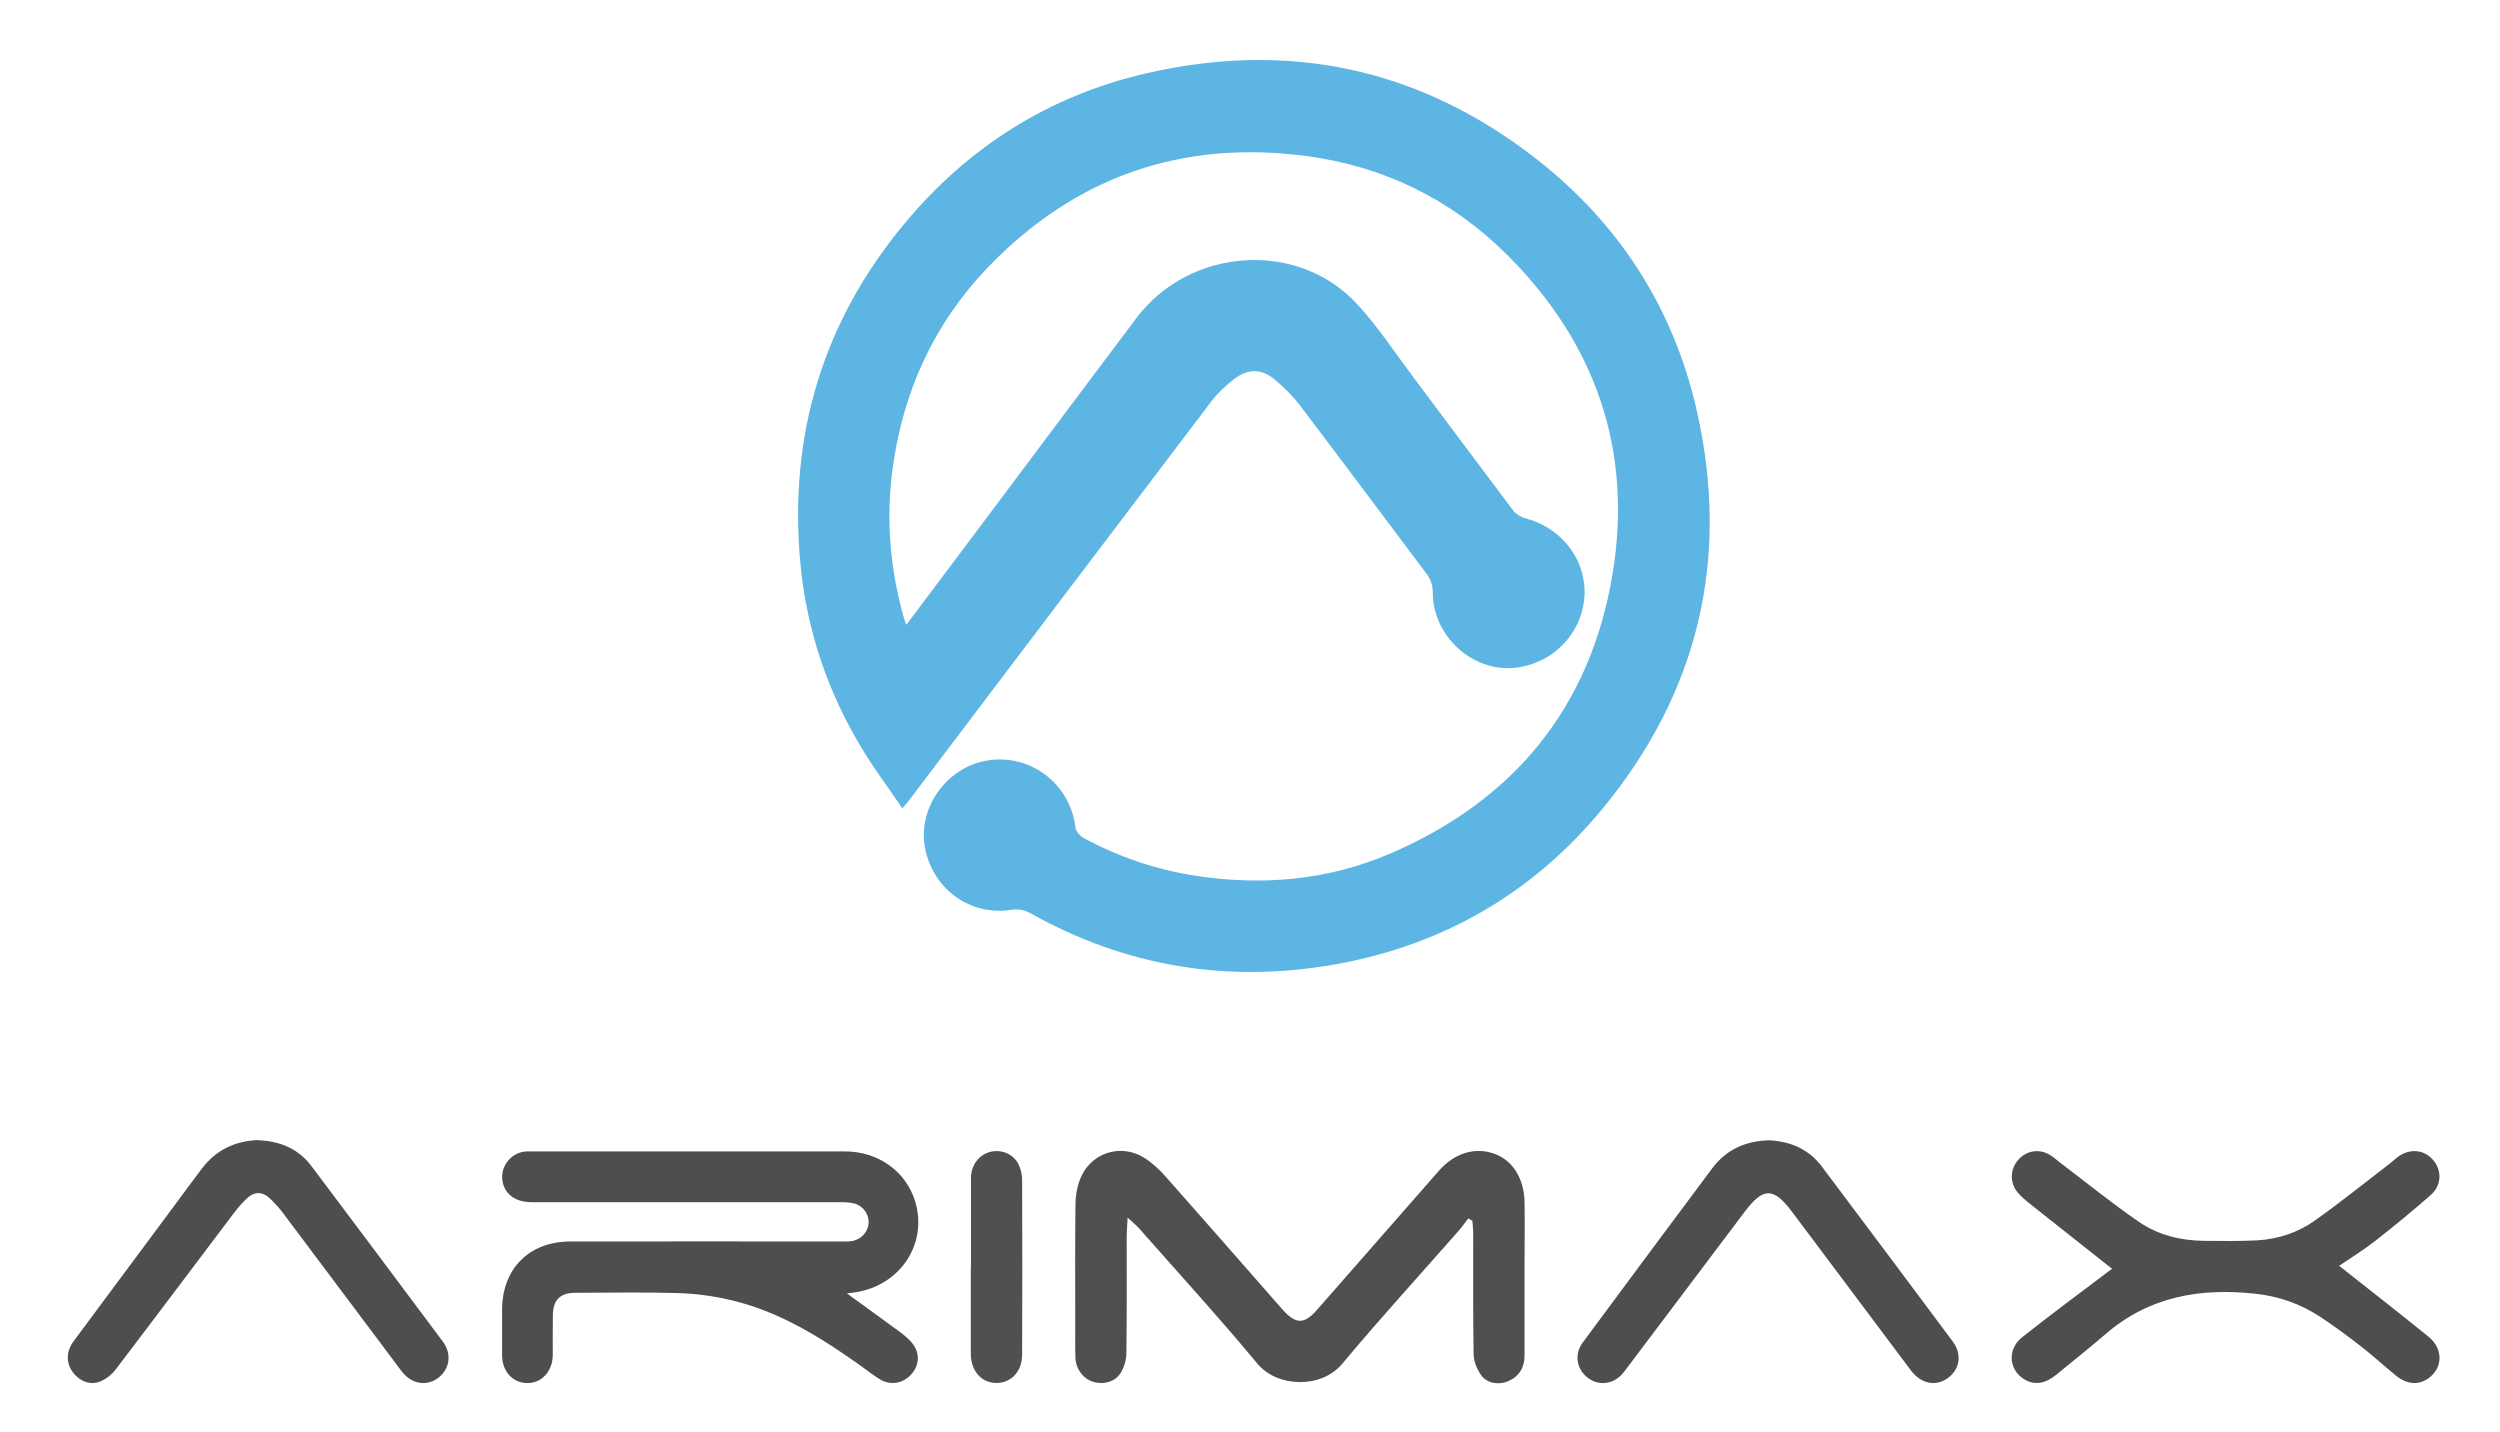 <svg xmlns="http://www.w3.org/2000/svg" id="Ebene_1" data-name="Ebene 1" viewBox="0 0 322.56 184.8"><defs><style>      .cls-1 {        fill: #4f4f4f;      }      .cls-1, .cls-2, .cls-3, .cls-4 {        stroke-width: 0px;      }      .cls-2 {        fill: #505050;      }      .cls-3 {        fill: #4e4e4e;      }      .cls-4 {        fill: #5db5e3;      }    </style></defs><path class="cls-4" d="M116.94,80.61c3.46-4.61,6.82-9.08,10.18-13.56,6.5-8.67,12.98-17.35,19.5-26.01,6.87-9.13,20.79-10.11,28.44-1.85,2.7,2.92,4.91,6.3,7.31,9.5,4.3,5.72,8.56,11.47,12.87,17.18.35.46.97.84,1.53.99,4.62,1.19,7.8,5.2,7.68,9.76-.13,4.69-3.61,8.63-8.35,9.46-5.68,1-11.24-3.74-11.24-9.66,0-1-.3-1.74-.88-2.5-5.41-7.19-10.78-14.4-16.22-21.57-.93-1.23-2.06-2.35-3.24-3.34-1.73-1.45-3.46-1.49-5.26-.12-1.1.84-2.15,1.82-2.98,2.92-13.01,17.12-25.99,34.28-38.97,51.43-.21.28-.45.55-.88,1.06-1.77-2.6-3.58-5.02-5.14-7.58-4.49-7.38-7.21-15.42-8.02-24.01-1.54-16.46,2.87-31.19,13.48-43.92,8.16-9.79,18.49-16.36,30.9-19.27,18.55-4.34,35.55-.75,50.6,11.01,10.67,8.33,17.67,19.22,20.67,32.42,4.33,19.07.26,36.35-12.19,51.44-9.01,10.92-20.69,17.63-34.64,20.07-13.73,2.4-26.8.26-39.03-6.57-.85-.48-1.65-.65-2.61-.5-5.24.82-10.04-2.63-11.09-7.92-.98-4.95,2.45-10.1,7.48-11.24,5.71-1.29,11.25,2.71,11.92,8.54.06.5.59,1.1,1.06,1.36,4.54,2.45,9.37,4.09,14.46,4.87,8.63,1.32,17.11.58,25.15-2.89,15.9-6.86,25.75-18.83,28.61-35.95,2.68-16.06-2.17-29.97-13.71-41.4-7.13-7.06-15.83-11.32-25.82-12.63-16.04-2.11-29.79,2.68-41,14.32-7.02,7.3-11.05,16.14-12.37,26.22-.85,6.48-.28,12.83,1.49,19.09.06.23.16.45.31.87v-.02Z"></path><path class="cls-3" d="M109.23,166.85c2.36,1.71,4.64,3.36,6.91,5.03.48.35.94.75,1.35,1.18,1.18,1.26,1.24,2.85.2,4.13-1.06,1.3-2.76,1.64-4.19.76-.88-.54-1.69-1.2-2.54-1.8-5.17-3.67-10.53-7-16.8-8.44-2.16-.5-4.41-.8-6.63-.87-4.44-.13-8.88-.05-13.32-.04-1.92,0-2.85.92-2.88,2.87-.03,1.72,0,3.44-.01,5.16-.02,2.12-1.44,3.65-3.32,3.62-1.87-.04-3.21-1.51-3.22-3.59-.01-1.96,0-3.92,0-5.88.02-5.29,3.49-8.79,8.8-8.8,11.6-.02,23.2,0,34.8,0,.48,0,.96.02,1.44-.04,1.22-.15,2.15-1.12,2.25-2.29.09-1.1-.64-2.22-1.78-2.55-.56-.16-1.18-.19-1.77-.19-13.32,0-26.64,0-39.96,0-2.03,0-3.42-1.01-3.72-2.68-.34-1.85,1.02-3.66,2.89-3.85.28-.03.56-.02.84-.02h40.44c4.33,0,7.91,2.59,9.08,6.49,1.62,5.43-1.92,10.79-7.72,11.69-.34.05-.68.09-1.1.14l-.04-.02Z"></path><path class="cls-1" d="M189.44,157.2c-.41.53-.79,1.09-1.23,1.59-5.01,5.71-10.15,11.32-15.01,17.15-2.74,3.28-8.42,3.08-10.97,0-4.92-5.94-10.14-11.64-15.24-17.43-.37-.42-.83-.78-1.5-1.41-.05,1.07-.12,1.77-.12,2.47,0,5,.03,10-.04,15,0,.87-.29,1.83-.74,2.57-.7,1.16-2.22,1.55-3.51,1.16-1.32-.4-2.29-1.66-2.33-3.17-.05-1.72,0-3.44-.02-5.16,0-4.84-.03-9.68.03-14.52,0-1.1.19-2.25.58-3.27,1.3-3.42,5.23-4.73,8.32-2.78,1.03.65,1.96,1.53,2.77,2.45,4.88,5.5,9.72,11.05,14.58,16.58.16.18.31.36.47.54,1.74,1.93,2.79,1.93,4.49-.02,5.22-5.96,10.43-11.92,15.66-17.87,2.04-2.33,4.7-3.12,7.2-2.21,2.33.85,3.81,3.15,3.87,6.21.05,2.68,0,5.36,0,8.04v11.76c0,1.54-.66,2.7-2.11,3.33-1.2.52-2.73.29-3.49-.78-.54-.76-.96-1.79-.97-2.71-.09-5.16-.04-10.32-.05-15.48,0-.58-.07-1.16-.11-1.74-.18-.1-.35-.19-.53-.29h0Z"></path><path class="cls-3" d="M301.83,163.34c3.83,3.03,7.69,6.03,11.5,9.12,1.95,1.58,1.87,4.07-.04,5.4-1.28.89-2.76.77-4.19-.4-1.51-1.24-2.96-2.56-4.51-3.77-1.67-1.3-3.37-2.56-5.14-3.73-2.57-1.7-5.38-2.71-8.48-3.04-7.12-.77-13.69.36-19.29,5.2-2.09,1.8-4.25,3.51-6.38,5.26-1.41,1.16-2.8,1.37-4.08.61-2.04-1.21-2.28-3.89-.32-5.45,3.69-2.93,7.48-5.72,11.23-8.56.18-.14.37-.26.38-.27-3.59-2.84-7.19-5.68-10.78-8.53-.5-.4-.99-.83-1.39-1.31-1.04-1.24-1.01-2.97.02-4.18,1.05-1.23,2.7-1.52,4.11-.69.48.28.89.68,1.33,1.01,3.37,2.55,6.66,5.22,10.14,7.62,2.51,1.73,5.45,2.45,8.51,2.47,2.24.02,4.48.05,6.71-.06,2.73-.14,5.3-.99,7.51-2.56,3.32-2.36,6.49-4.91,9.72-7.39.38-.29.72-.64,1.11-.91,1.55-1.06,3.37-.82,4.5.57,1.08,1.34,1.01,3.22-.37,4.43-2.31,2.03-4.69,3.99-7.11,5.88-1.56,1.22-3.26,2.27-4.71,3.26l.02.02Z"></path><path class="cls-3" d="M33.34,147.12c2.74.11,5.14,1.06,6.84,3.33,5.67,7.54,11.32,15.09,16.96,22.65,1.18,1.59.9,3.54-.6,4.68-1.51,1.14-3.47.81-4.73-.87-5.11-6.8-10.21-13.63-15.32-20.43-.52-.7-1.13-1.35-1.77-1.94-.9-.81-1.91-.8-2.8.02-.64.59-1.22,1.26-1.75,1.96-5.09,6.73-10.14,13.48-15.25,20.18-.5.66-1.26,1.26-2.03,1.56-1.29.52-2.74-.11-3.56-1.3-.82-1.19-.78-2.63.16-3.9,4.45-6,8.91-12,13.37-18,1.07-1.44,2.13-2.9,3.22-4.33,1.82-2.38,4.27-3.53,7.27-3.64v.03Z"></path><path class="cls-3" d="M228.19,147.12c2.8.13,5.17,1.13,6.87,3.39,5.64,7.51,11.27,15.03,16.88,22.56,1.21,1.62.96,3.53-.55,4.68-1.54,1.18-3.49.84-4.81-.9-5.12-6.81-10.21-13.63-15.32-20.44-2.44-3.26-3.75-3.27-6.2,0-5.01,6.64-10.01,13.28-15.01,19.92-.26.35-.52.72-.82,1.03-1.23,1.31-3.08,1.45-4.43.36-1.41-1.13-1.69-3.03-.6-4.49,5.57-7.51,11.14-15.03,16.74-22.52,1.8-2.4,4.29-3.49,7.24-3.58h0Z"></path><path class="cls-2" d="M125.28,163.52c0-3.84-.01-7.68,0-11.52,0-1.69,1.04-3.02,2.52-3.39,1.37-.34,2.92.26,3.58,1.55.32.61.49,1.37.5,2.06.03,7.52.03,15.04,0,22.56,0,2.16-1.4,3.65-3.3,3.66-1.94,0-3.31-1.53-3.32-3.76v-11.16h.01Z"></path></svg>
